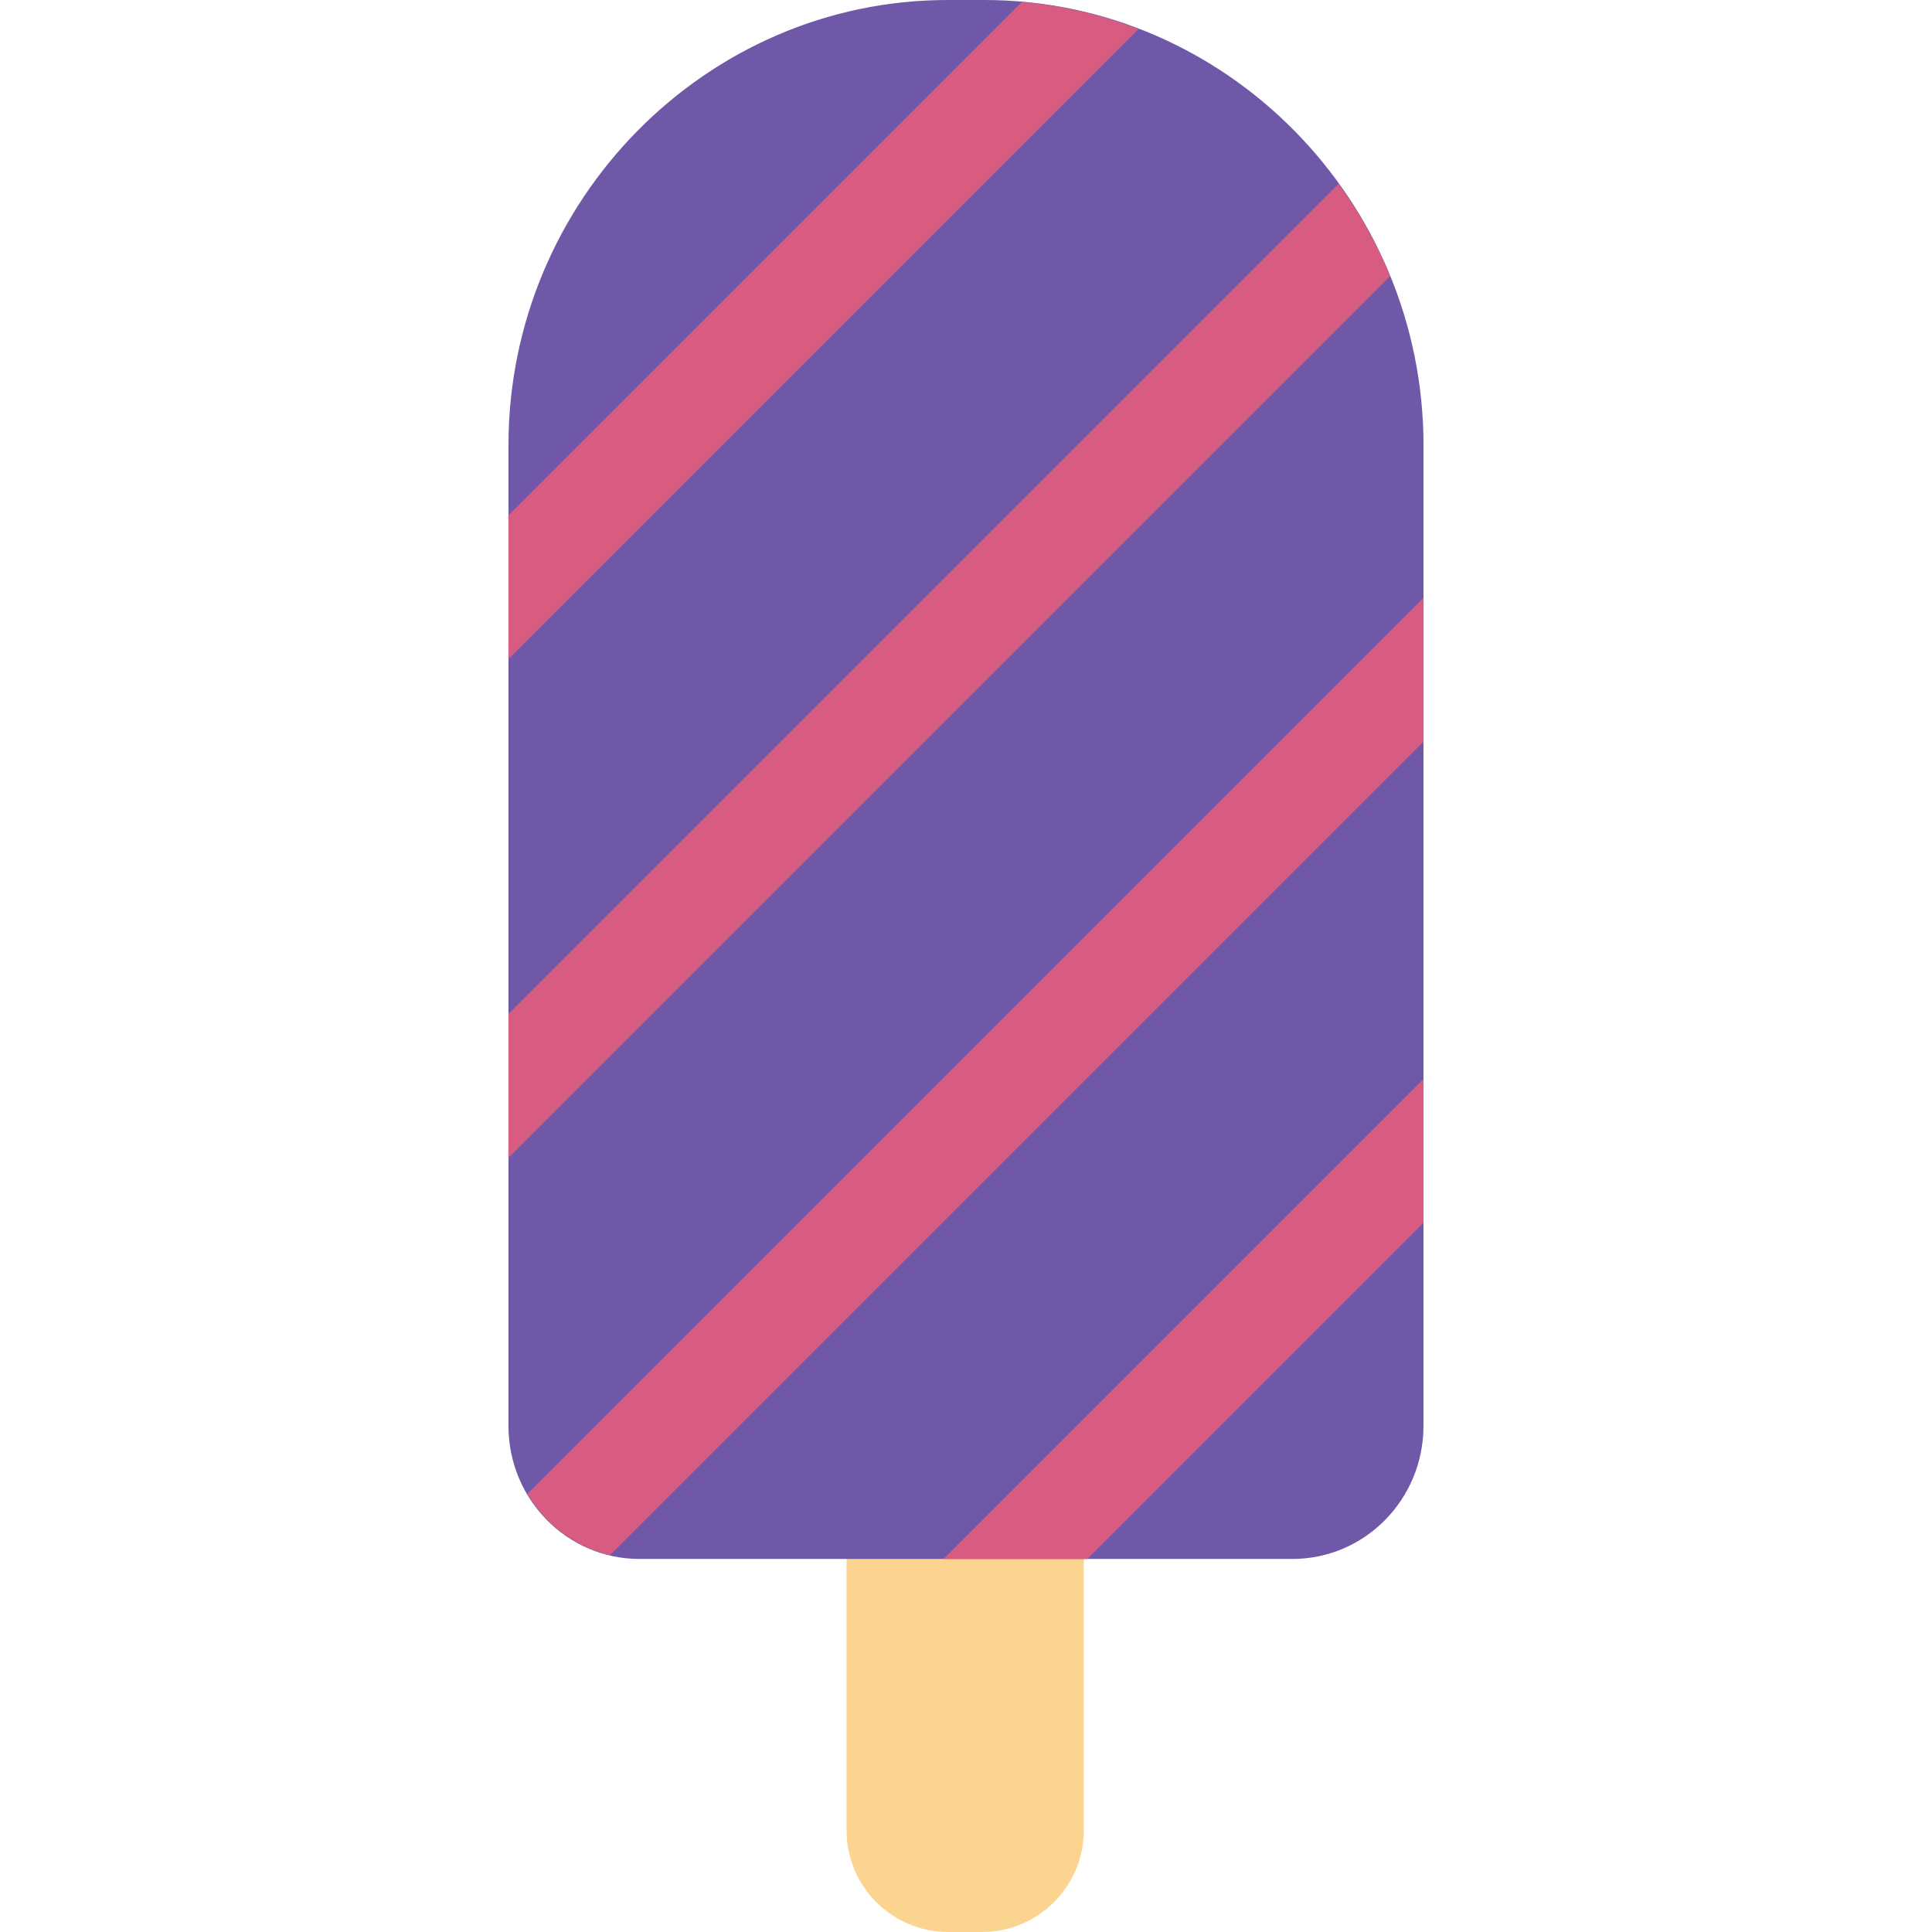 <?xml version="1.0" encoding="iso-8859-1"?>
<!-- Uploaded to: SVG Repo, www.svgrepo.com, Generator: SVG Repo Mixer Tools -->
<!DOCTYPE svg PUBLIC "-//W3C//DTD SVG 1.1//EN" "http://www.w3.org/Graphics/SVG/1.1/DTD/svg11.dtd">
<svg height="800px" width="800px" version="1.1" id="Capa_1" xmlns="http://www.w3.org/2000/svg" xmlns:xlink="http://www.w3.org/1999/xlink" 
	 viewBox="0 0 57.007 57.007" xml:space="preserve">
<g>
	<g>
		<path style="fill:#FBD490;" d="M28.979,56.007h-1c-1.1,0-2-0.9-2-2v-8h5v8C30.979,55.107,30.079,56.007,28.979,56.007z"/>
		<path style="fill:#FBD490;" d="M28.979,57.007h-1c-1.654,0-3-1.346-3-3v-9h7v9C31.979,55.661,30.633,57.007,28.979,57.007z
			 M26.979,47.007v7c0,0.552,0.448,1,1,1h1c0.552,0,1-0.448,1-1v-7H26.979z"/>
	</g>
	<path style="fill:#6F58A8;" d="M42.003,13.143C42.003,5.914,36.171,0,29.043,0h-1.08c-7.128,0-12.96,5.914-12.96,13.143v28.932
		c0,2.168,1.733,3.925,3.87,3.925h19.259c2.138,0,3.87-1.757,3.87-3.925V13.143z"/>
	<path style="fill:#D85C81;" d="M15.003,15.206v4.222c0.019-0.017,0.043-0.022,0.061-0.04l18.53-18.53
		c-1.088-0.418-2.24-0.695-3.442-0.8L15.003,15.206z"/>
	<path style="fill:#D85C81;" d="M15.003,34.145c0.019-0.017,0.043-0.022,0.061-0.04L41.02,8.148
		c-0.398-0.973-0.914-1.882-1.52-2.722L15.003,29.923V34.145z"/>
	<path style="fill:#D85C81;" d="M42.003,17.64l-26.44,26.44c0.531,0.899,1.398,1.565,2.433,1.809l24.008-24.008V17.64z"/>
	<polygon style="fill:#D85C81;" points="32.082,46 42.003,36.078 42.003,31.836 27.839,46 	"/>
</g>
</svg>